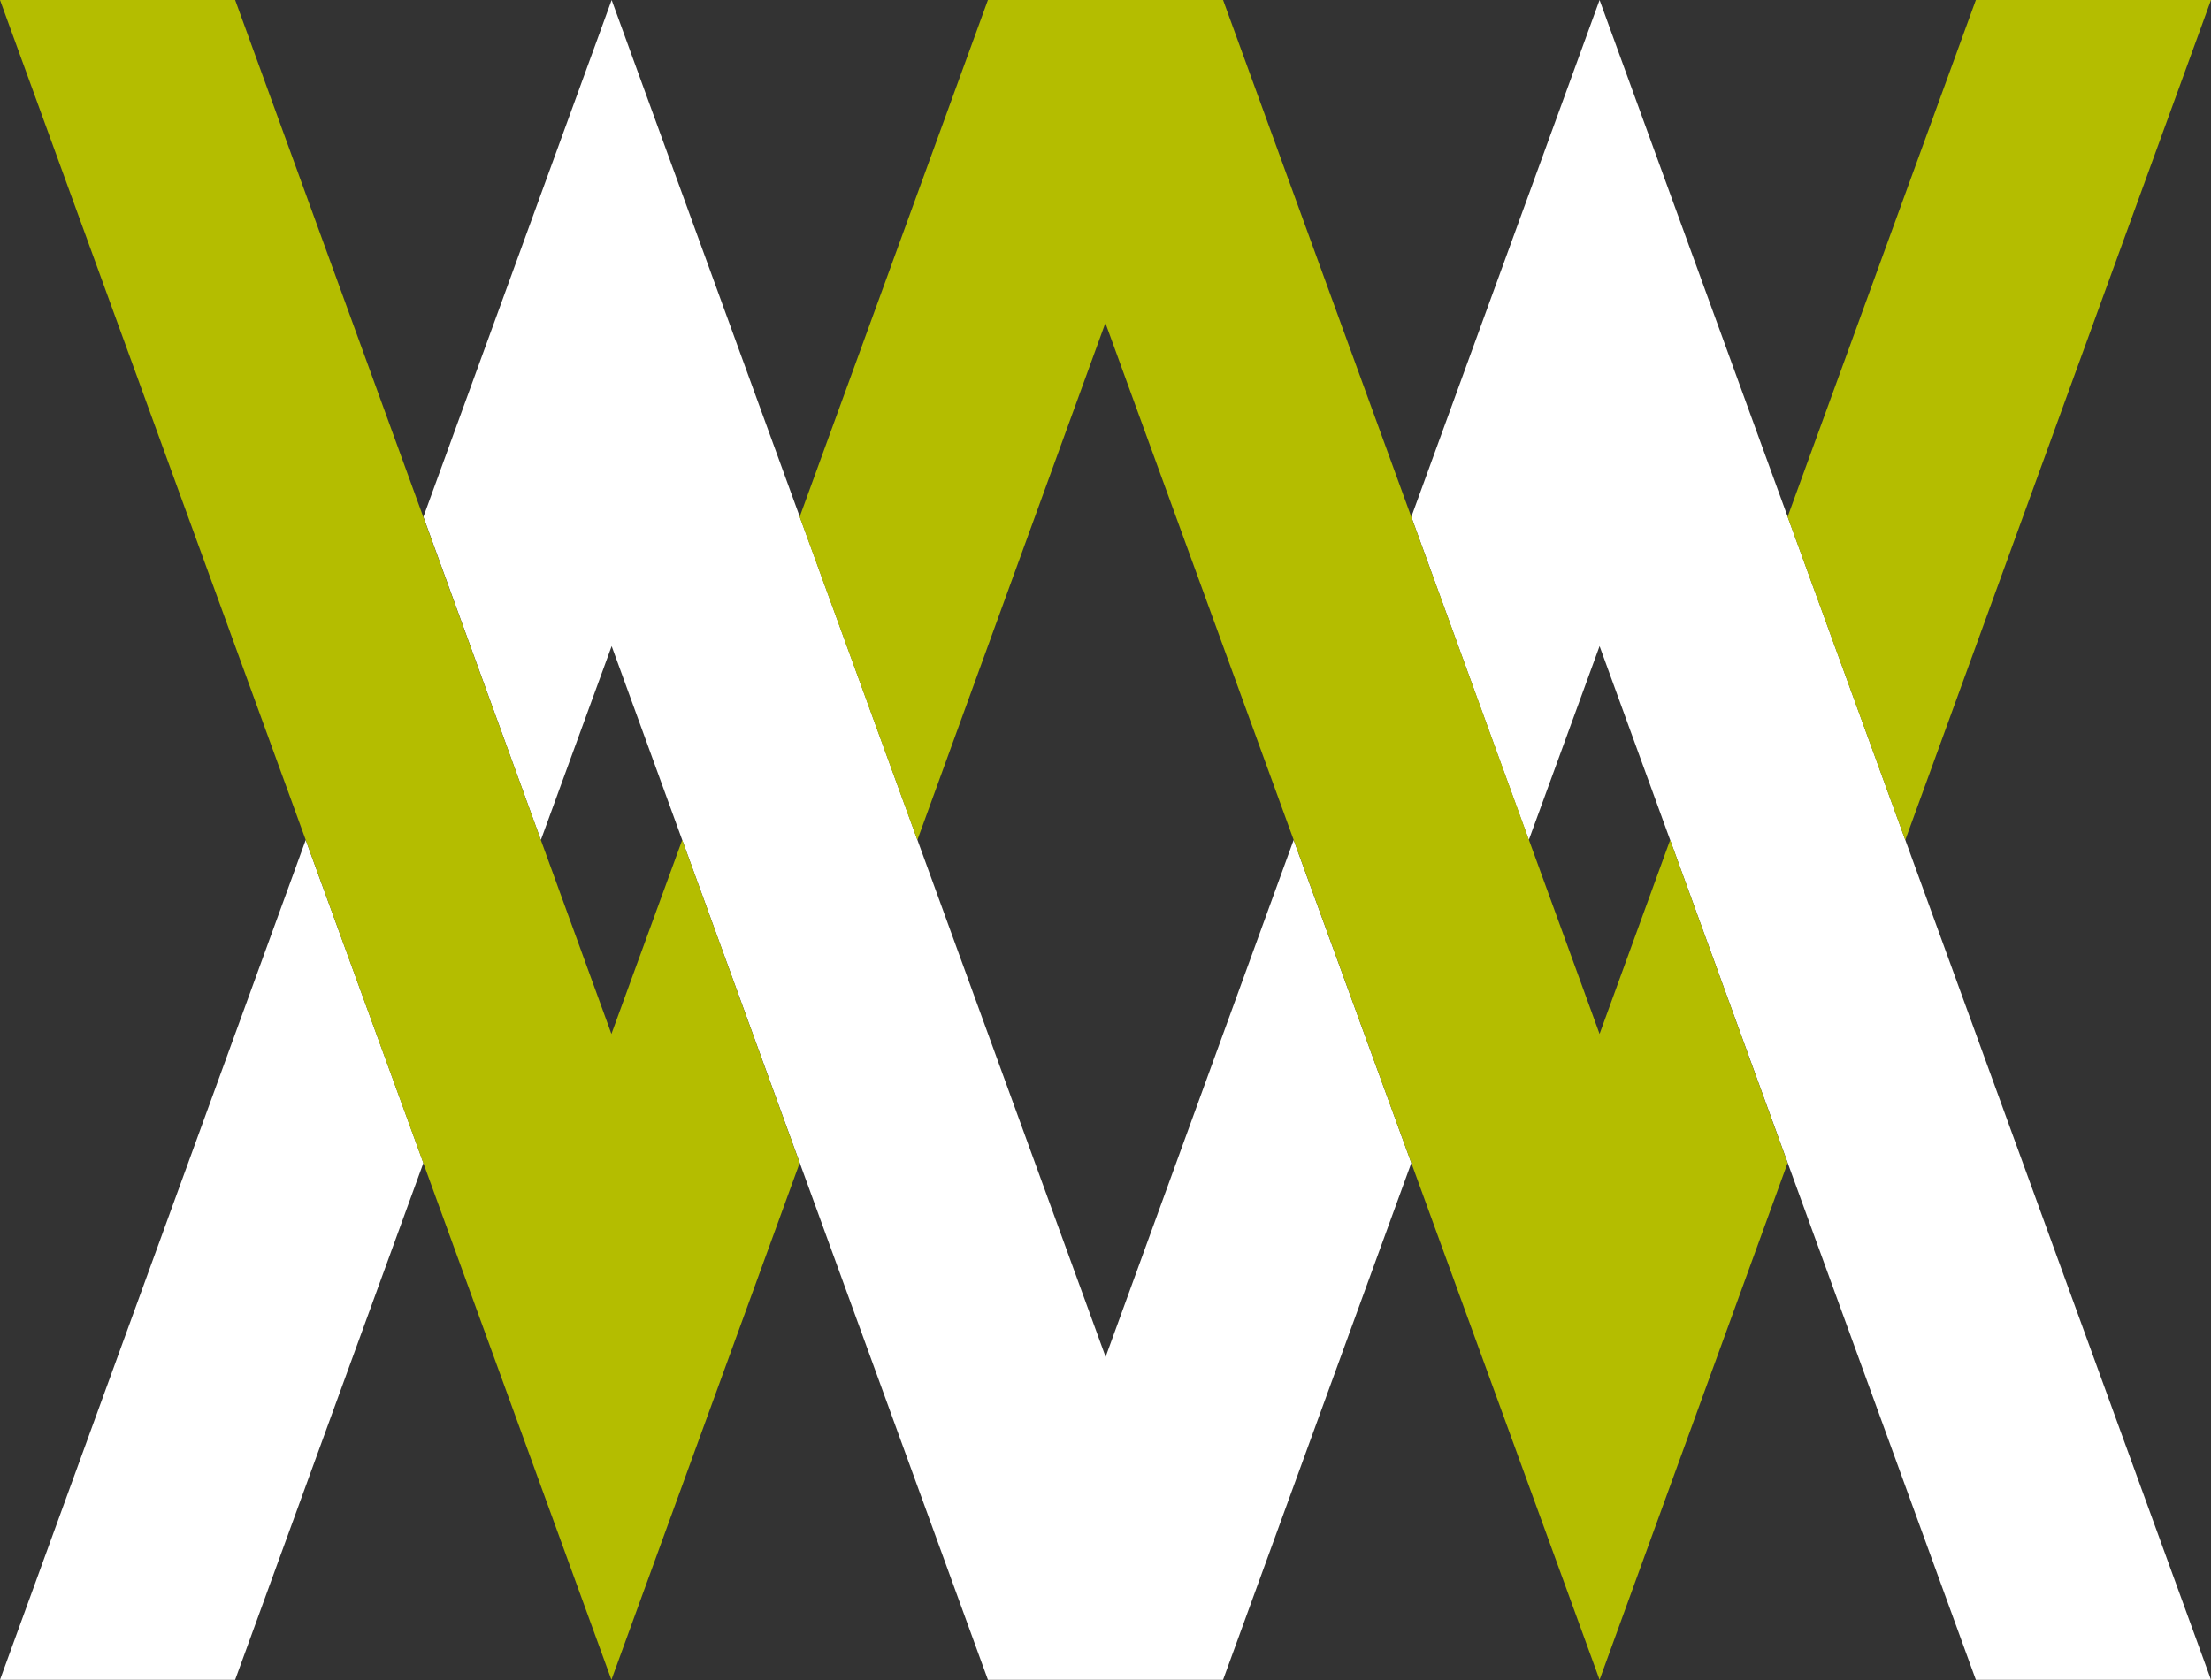<svg xmlns="http://www.w3.org/2000/svg" viewBox="0 0 97.13 73.82"><rect x="0" y="0" width="97.13" height="73.82" fill="#333333" stroke="none"/><defs><style>.a{fill:#fff;}.b{fill:#b4bd00;}</style></defs><polygon class="a" points="13.43 36.91 0 73.81 10.33 73.81 18.6 51.1 13.43 36.91"/><polygon class="a" points="56.83 36.91 48.57 59.62 26.87 0 18.6 22.71 23.76 36.91 26.87 28.39 43.4 73.81 53.73 73.81 62 51.1 56.83 36.91"/><polygon class="a" points="70.27 0 62 22.71 67.16 36.91 70.27 28.39 86.8 73.81 97.13 73.81 70.27 0"/><polygon class="b" points="29.97 36.91 26.86 45.43 10.33 0 0 0 26.86 73.81 35.13 51.1 29.97 36.91"/><polygon class="b" points="83.7 36.91 97.13 0 86.8 0 78.53 22.71 83.7 36.91"/><polygon class="b" points="53.73 0 53.73 0 43.4 0 35.13 22.71 40.3 36.91 48.56 14.19 70.27 73.81 78.53 51.1 73.37 36.91 70.27 45.43 53.73 0"/></svg>